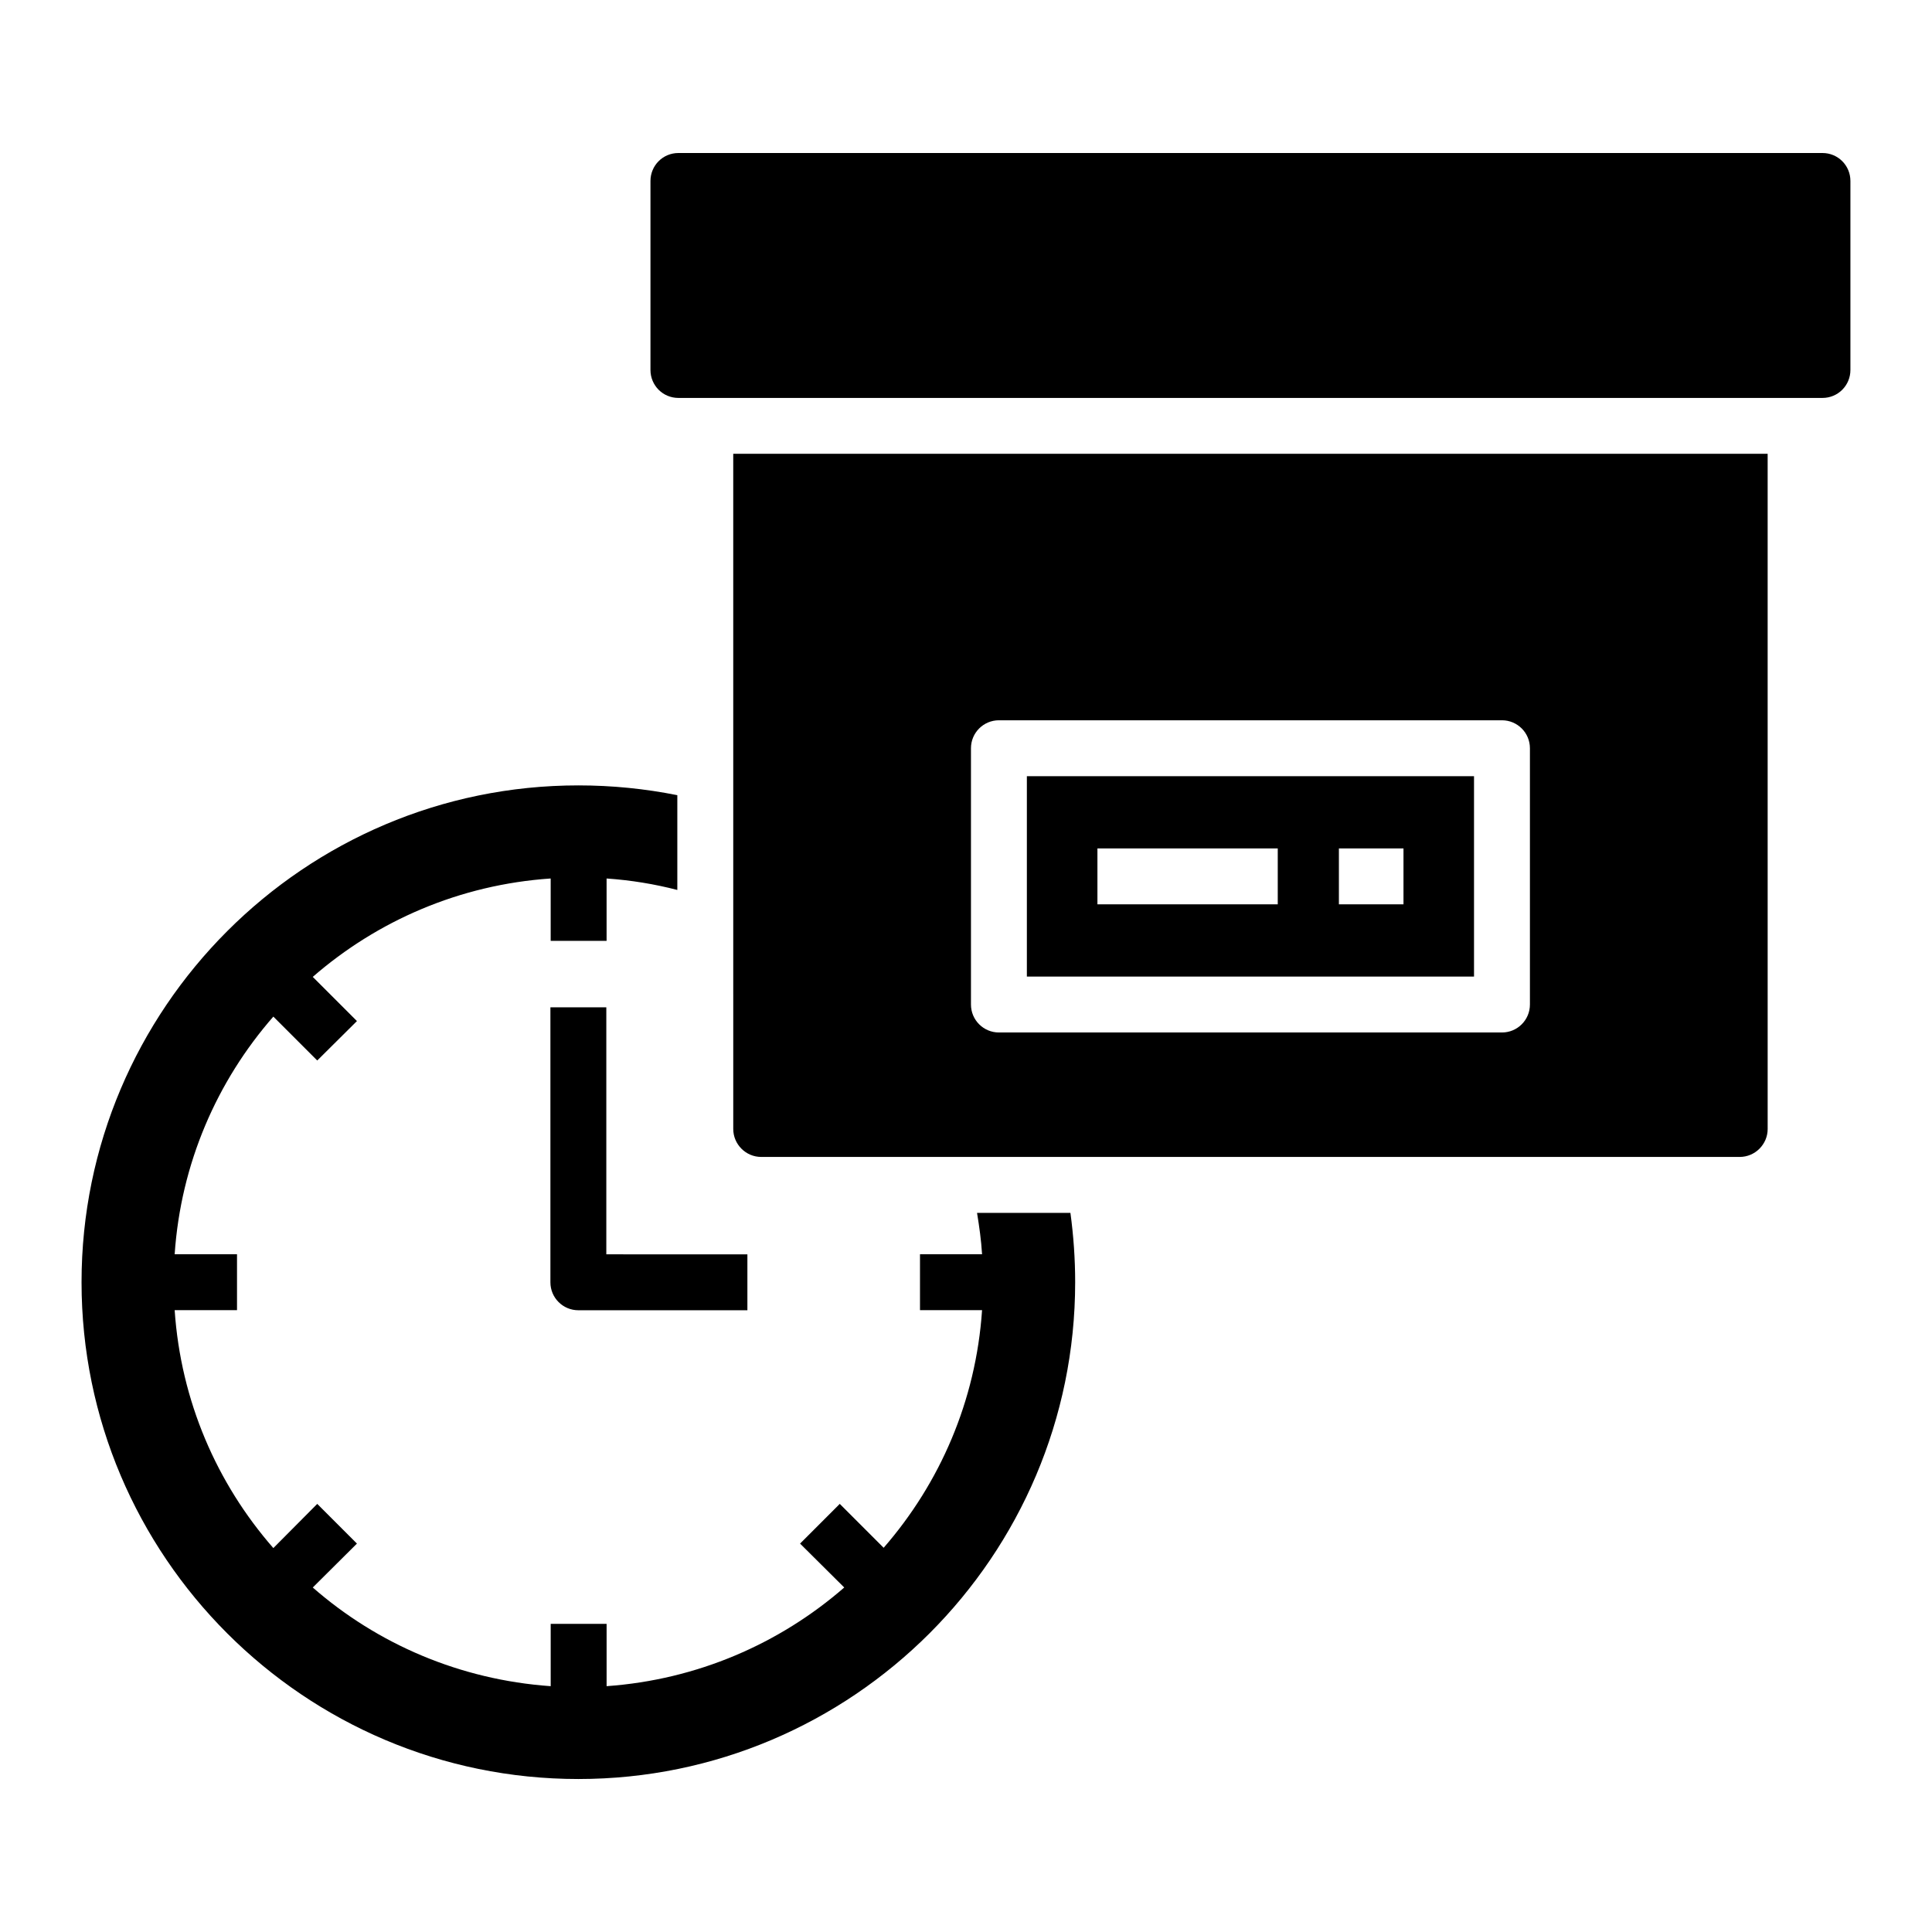 <?xml version="1.0" encoding="UTF-8"?>
<!-- Uploaded to: SVG Repo, www.svgrepo.com, Generator: SVG Repo Mixer Tools -->
<svg fill="#000000" width="800px" height="800px" version="1.1" viewBox="144 144 512 512" xmlns="http://www.w3.org/2000/svg">
 <g>
  <path d="m626.97 184.55h-303.18c-4.148 0-7.41 3.336-7.41 7.41v50.086c0 4.074 3.262 7.41 7.41 7.41h303.18c4.148 0 7.41-3.336 7.41-7.41v-50.09c0-4.074-3.262-7.406-7.41-7.406z"/>
  <path d="m534.63 349.7h-118.5v53.102h118.5zm-52.012 33.957h-47.789v-14.816h47.789zm33.32 0h-17.117v-14.816h17.117z"/>
  <path d="m338.32 443.19c0 4.074 3.336 7.41 7.41 7.41h259.31c4.074 0 7.41-3.336 7.41-7.41l-0.004-178.93h-274.13zm62.996-100.9c0-4.094 3.316-7.41 7.41-7.41h133.31c4.09 0 7.41 3.312 7.41 7.41v67.918c0 4.094-3.316 7.41-7.41 7.41h-133.31c-4.09 0-7.41-3.312-7.41-7.41z"/>
  <path d="m297.27 491.23h44.797v-14.816l-37.387-0.004v-65.465h-14.816v72.875c-0.004 4.098 3.312 7.41 7.406 7.41z"/>
  <path d="m427.67 465.42h-24.746c0.594 3.629 1.109 7.262 1.332 10.965h-16.449v14.816h16.449c-1.629 24.078-11.188 45.863-26.078 62.977l-11.633-11.633-10.52 10.523 11.707 11.633c-17.113 14.891-38.973 24.449-62.977 26.152v-16.52h-14.816v16.523c-24.078-1.703-45.938-11.188-63.051-26.152l11.703-11.637-10.52-10.52-11.633 11.707c-14.965-17.113-24.523-38.973-26.152-63.051h16.523v-14.816h-16.523c1.629-24.004 11.188-45.863 26.152-62.977l11.633 11.633 10.52-10.449-11.707-11.707c17.113-14.891 38.973-24.449 63.051-26.078v16.523h14.816v-16.523c6.445 0.445 12.742 1.48 18.746 3.039v-25.117c-8.52-1.703-17.262-2.594-26.227-2.594-72.609 0-131.66 59.125-131.66 131.66 0 72.609 59.051 131.66 131.66 131.66 72.609 0 131.66-59.051 131.66-131.66 0-6.223-0.445-12.371-1.258-18.375z"/>
 </g>
</svg>
